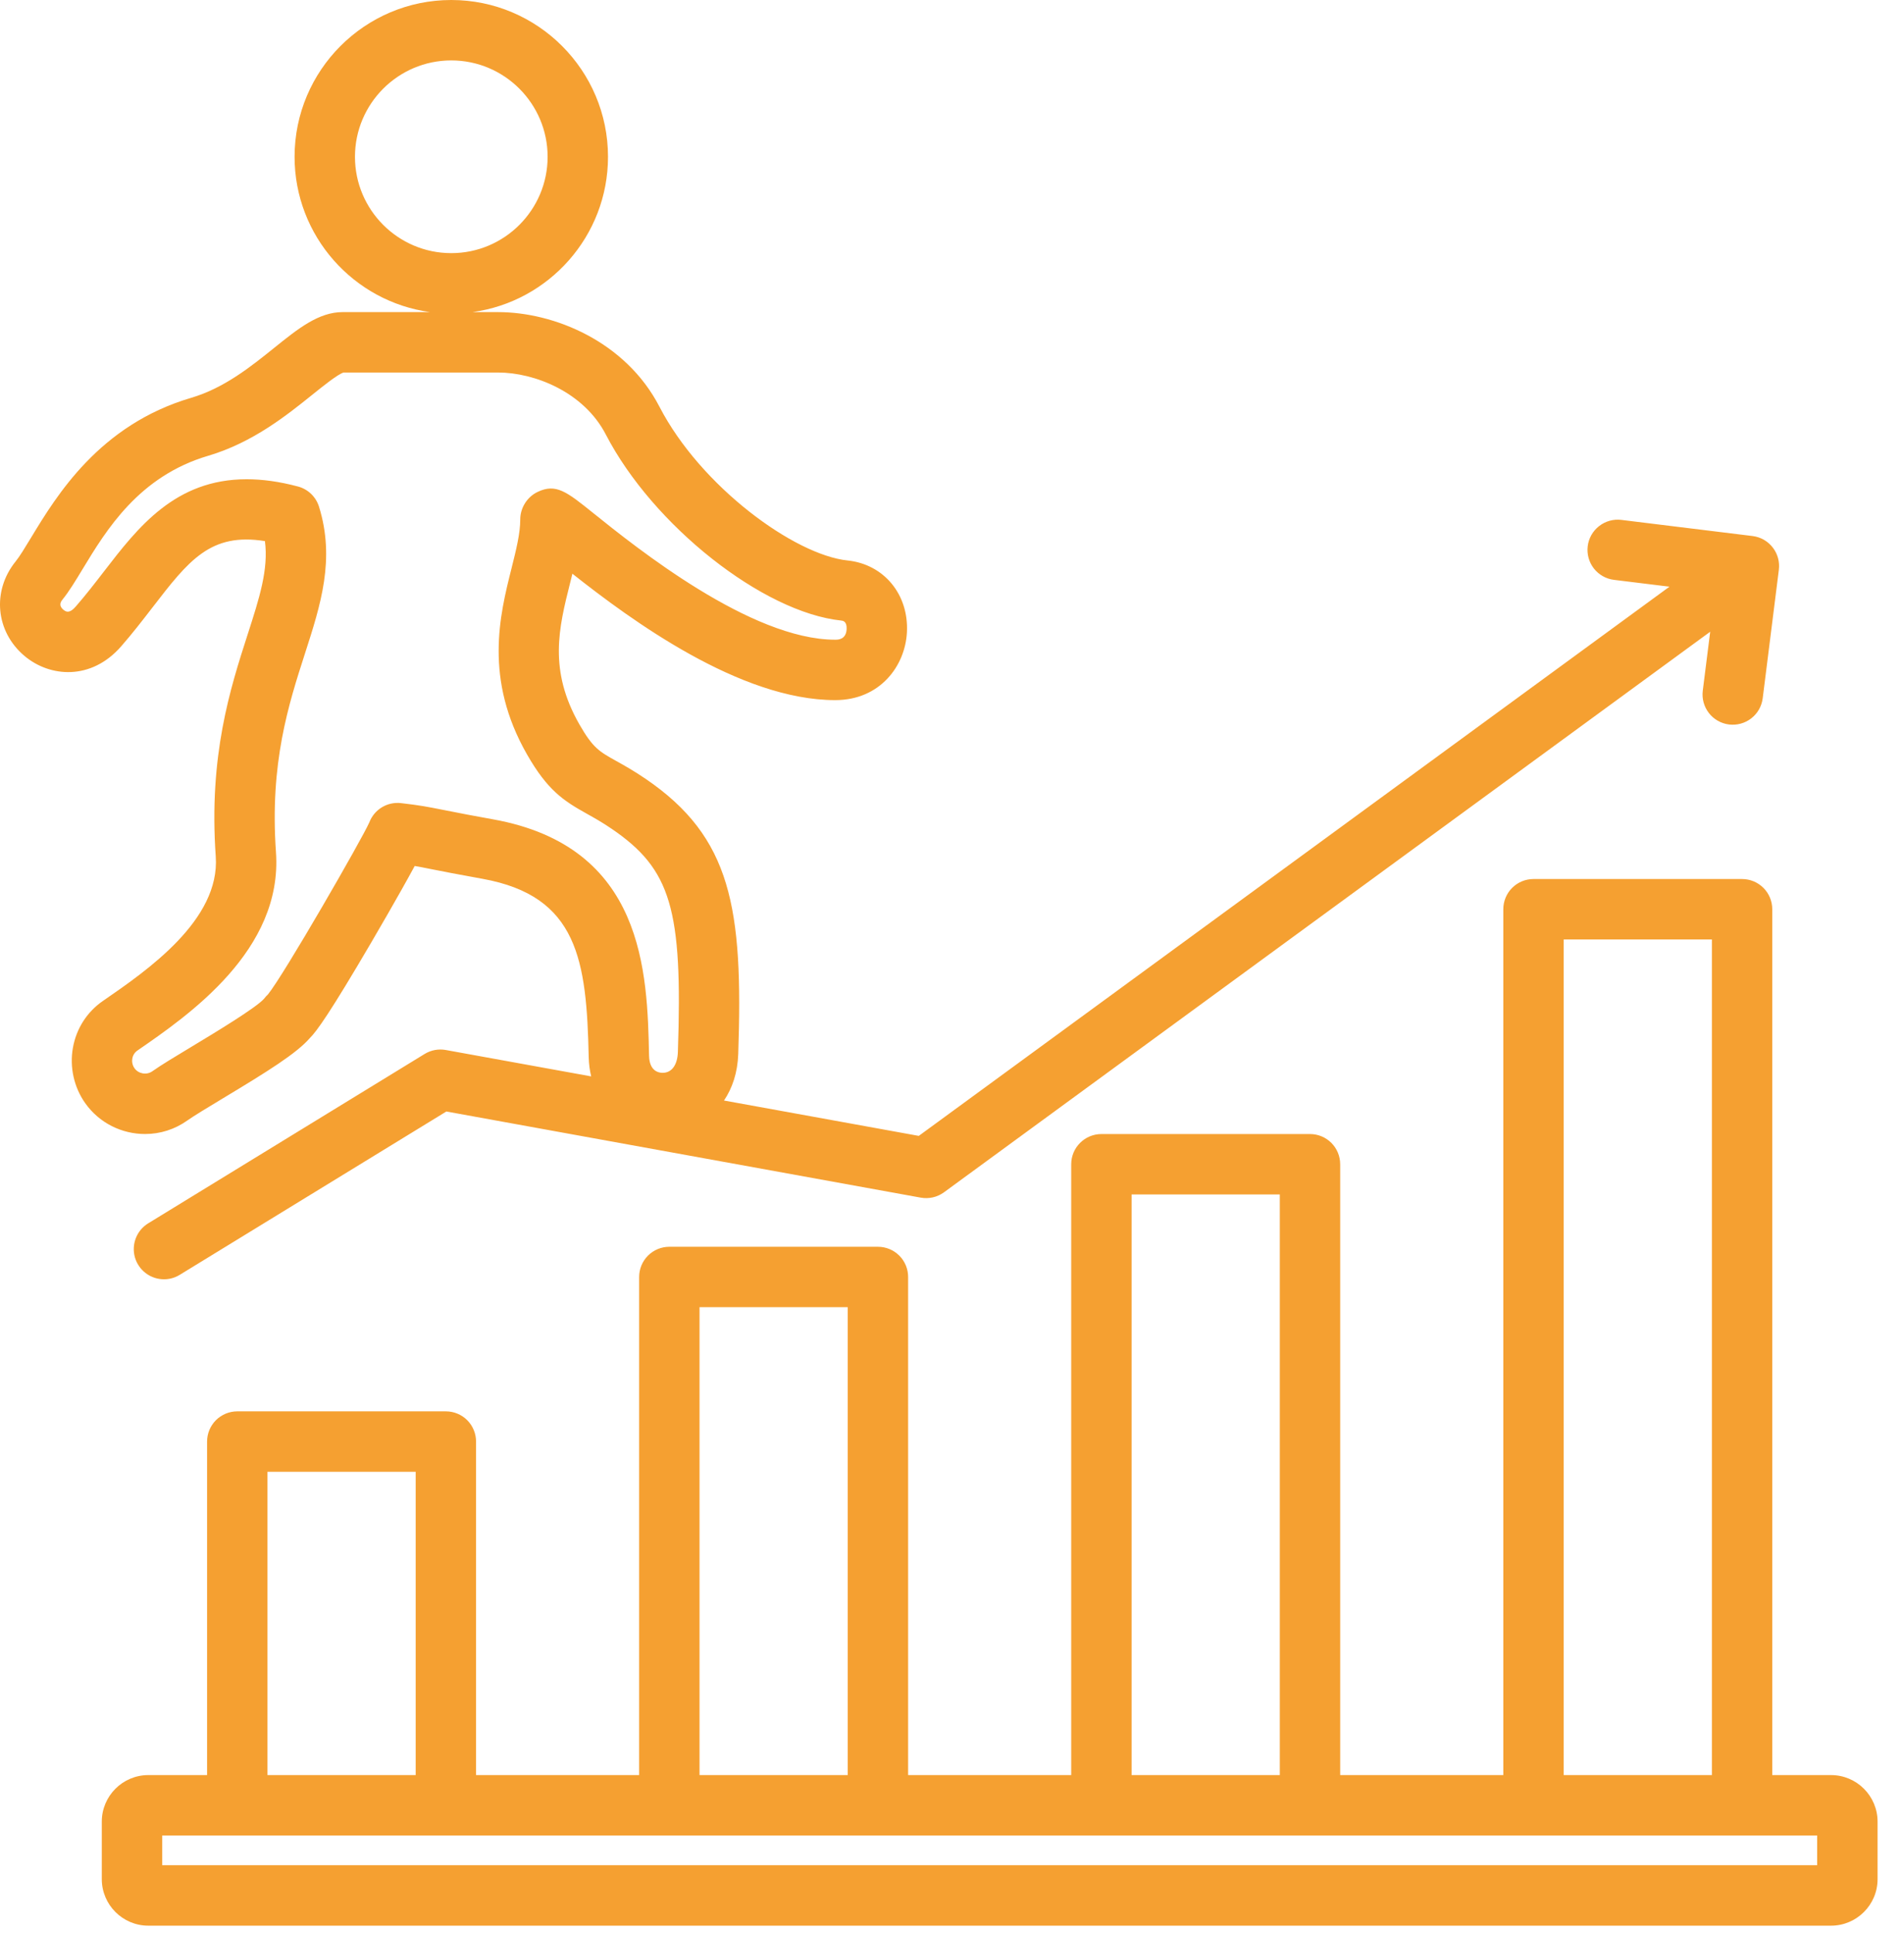 <svg xmlns="http://www.w3.org/2000/svg" width="67.0" height="68.0" viewBox="0.0 0.0 67.0 68.0" fill="none">
<path d="M64.432 62.437H62.364V31.982C62.364 31.7 62.253 31.43 62.053 31.23C61.854 31.031 61.584 30.919 61.302 30.919H53.962C53.68 30.919 53.41 31.031 53.211 31.23C53.011 31.43 52.9 31.7 52.9 31.982V62.437H47.16V40.951C47.16 40.669 47.048 40.399 46.849 40.2C46.65 40.001 46.38 39.889 46.098 39.889H38.758C38.476 39.889 38.206 40.001 38.007 40.2C37.807 40.399 37.695 40.669 37.695 40.951V62.437H31.956V44.916C31.956 44.634 31.844 44.364 31.645 44.165C31.446 43.966 31.175 43.854 30.893 43.854H23.553C23.272 43.854 23.002 43.966 22.802 44.165C22.603 44.364 22.491 44.634 22.491 44.916V62.437H16.752V50.706C16.752 50.424 16.64 50.154 16.441 49.954C16.241 49.755 15.971 49.643 15.689 49.643H8.35C8.068 49.643 7.798 49.755 7.598 49.954C7.399 50.154 7.287 50.424 7.287 50.706V62.437H5.219C4.317 62.437 3.582 63.171 3.582 64.074V66.097C3.582 67 4.317 67.734 5.219 67.734H64.432C65.335 67.734 66.07 67 66.07 66.097V64.074C66.069 63.171 65.335 62.437 64.432 62.437ZM55.025 33.044H60.24V62.437H55.025V33.044ZM39.82 42.014H45.035V62.437H39.82V42.014ZM24.616 45.979H29.831V62.437H24.616V45.979ZM9.412 51.768H14.627V62.437H9.412V51.768ZM63.944 65.609H5.707V64.561H63.944V65.609ZM6.588 39.415C6.827 39.246 7.32 38.949 7.843 38.634C9.415 37.688 10.437 37.053 10.905 36.511C11.143 36.277 11.611 35.631 13.062 33.154C13.115 33.065 14.038 31.488 14.593 30.46C14.764 30.489 14.935 30.523 15.175 30.571C15.554 30.646 16.073 30.749 16.976 30.911C20.342 31.517 20.642 33.787 20.716 37.181C20.721 37.425 20.753 37.65 20.803 37.861L15.688 36.933C15.431 36.886 15.166 36.936 14.943 37.072L5.216 43.029C5.018 43.15 4.865 43.332 4.781 43.548C4.696 43.764 4.684 44.001 4.747 44.224C4.81 44.447 4.945 44.643 5.129 44.783C5.314 44.923 5.54 44.998 5.772 44.998C5.961 44.998 6.152 44.947 6.325 44.841L15.707 39.096L32.401 42.126C32.543 42.151 32.688 42.148 32.829 42.116C32.969 42.084 33.101 42.023 33.218 41.938L60.18 22.221L59.919 24.296C59.884 24.576 59.962 24.858 60.134 25.08C60.307 25.303 60.561 25.448 60.841 25.483C60.98 25.5 61.12 25.49 61.255 25.453C61.389 25.416 61.515 25.354 61.625 25.268C61.736 25.182 61.828 25.076 61.897 24.955C61.966 24.833 62.01 24.7 62.028 24.561L62.596 20.041L62.596 20.04V20.04L62.596 20.039L62.596 20.038V20.038C62.629 19.77 62.559 19.499 62.399 19.282C62.313 19.164 62.204 19.065 62.078 18.991C61.952 18.918 61.812 18.871 61.668 18.854L57.054 18.287C56.775 18.253 56.493 18.331 56.271 18.505C56.048 18.678 55.904 18.933 55.87 19.212C55.836 19.492 55.914 19.774 56.087 19.996C56.261 20.218 56.516 20.362 56.795 20.396L58.747 20.636L32.331 39.954L25.477 38.71C25.767 38.281 25.955 37.735 25.978 37.074C26.153 31.934 25.738 29.453 22.719 27.395C22.297 27.108 21.955 26.917 21.679 26.764C21.086 26.433 20.865 26.31 20.392 25.486C19.293 23.568 19.665 22.083 20.06 20.511C20.087 20.399 20.115 20.289 20.142 20.18C22.209 21.814 26.038 24.626 29.388 24.626H29.398C30.97 24.623 31.854 23.422 31.914 22.237C31.982 20.908 31.103 19.847 29.825 19.714C27.959 19.52 24.661 17.116 23.206 14.307C22.015 12.007 19.493 10.978 17.524 10.978H16.624C19.314 10.614 21.395 8.303 21.395 5.515C21.395 2.474 18.921 0 15.88 0C12.839 0 10.366 2.474 10.366 5.515C10.366 8.303 12.447 10.614 15.137 10.978H12.057C11.213 10.978 10.492 11.558 9.657 12.229C8.829 12.895 7.891 13.65 6.727 13.993C3.497 14.944 1.99 17.432 1.089 18.918C0.876 19.269 0.692 19.573 0.551 19.747C-0.29 20.787 -0.155 22.218 0.864 23.074C1.754 23.822 3.208 23.945 4.264 22.734C4.664 22.276 5.014 21.822 5.353 21.383C6.641 19.713 7.403 18.725 9.323 19.033C9.451 20.031 9.131 21.025 8.713 22.32C8.102 24.217 7.341 26.577 7.592 30.126C7.75 32.364 5.173 34.139 3.623 35.206C3.061 35.593 2.685 36.18 2.565 36.858C2.445 37.535 2.603 38.245 2.999 38.804C3.501 39.511 4.296 39.888 5.103 39.888C5.635 39.889 6.154 39.724 6.588 39.415ZM12.491 5.515C12.491 3.646 14.011 2.125 15.88 2.125C17.75 2.125 19.27 3.646 19.27 5.515C19.27 7.384 17.75 8.904 15.88 8.904C14.011 8.904 12.491 7.384 12.491 5.515ZM4.733 37.575C4.638 37.44 4.644 37.301 4.657 37.229C4.667 37.173 4.688 37.119 4.719 37.071C4.75 37.023 4.791 36.982 4.838 36.95C6.626 35.718 9.955 33.426 9.711 29.976C9.489 26.838 10.152 24.784 10.736 22.972C11.283 21.275 11.8 19.672 11.226 17.824C11.173 17.652 11.077 17.497 10.947 17.372C10.817 17.247 10.658 17.158 10.484 17.112C9.819 16.935 9.221 16.857 8.678 16.857C6.161 16.857 4.851 18.555 3.67 20.085C3.351 20.499 3.021 20.927 2.663 21.337C2.454 21.577 2.332 21.532 2.231 21.447C2.04 21.286 2.155 21.144 2.204 21.083C2.435 20.797 2.653 20.437 2.906 20.019C3.742 18.639 4.888 16.75 7.328 16.031C8.895 15.569 10.105 14.596 10.989 13.885C11.367 13.581 11.882 13.167 12.089 13.103H17.524C18.807 13.103 20.543 13.786 21.319 15.285C22.977 18.484 26.848 21.541 29.605 21.828C29.655 21.833 29.806 21.849 29.792 22.129C29.773 22.5 29.488 22.501 29.395 22.501H29.388C26.422 22.501 22.385 19.259 20.865 18.038C19.945 17.299 19.564 16.993 18.916 17.304C18.547 17.481 18.307 17.865 18.307 18.274C18.307 18.764 18.164 19.334 17.999 19.994C17.587 21.634 17.023 23.882 18.549 26.543C19.263 27.789 19.817 28.159 20.645 28.62C20.908 28.767 21.18 28.918 21.522 29.151C23.611 30.575 24.026 31.969 23.854 37.001C23.839 37.461 23.638 37.736 23.317 37.736H23.313C23.175 37.735 22.852 37.675 22.84 37.135C22.777 34.206 22.68 29.779 17.353 28.82C16.764 28.715 16.176 28.604 15.589 28.486C15.034 28.376 14.78 28.326 14.111 28.249C13.876 28.222 13.639 28.274 13.438 28.396C13.236 28.519 13.081 28.705 12.997 28.925C12.744 29.504 9.976 34.312 9.427 34.98C9.378 35.025 9.332 35.075 9.292 35.129C9.013 35.449 7.54 36.336 6.747 36.814C6.165 37.164 5.663 37.467 5.359 37.682C5.16 37.822 4.874 37.773 4.733 37.575Z" fill="#F5A031" />
</svg>